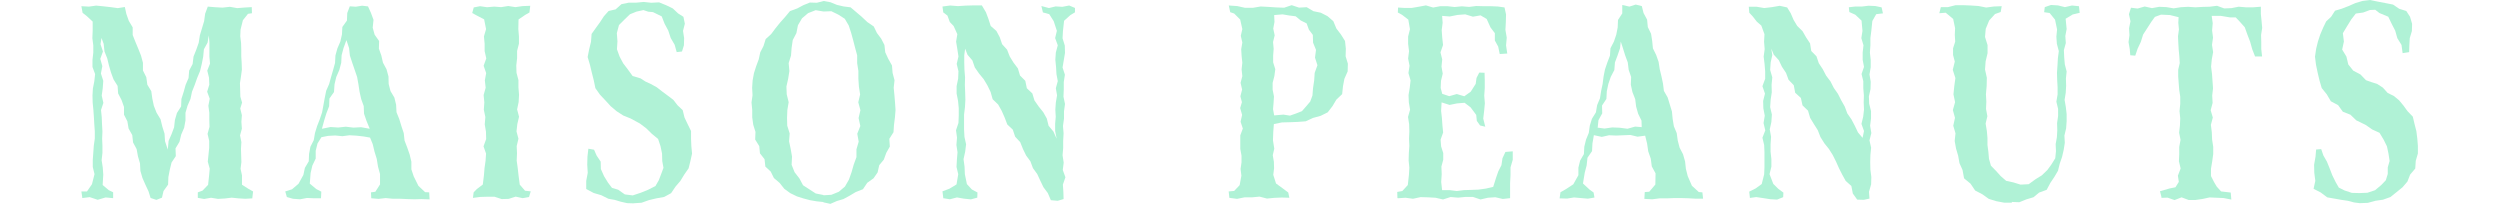<svg version="1.2" xmlns="http://www.w3.org/2000/svg" viewBox="0 0 1536 126" width="1536" height="126">
	<style>
		.s0 { fill: #B0F2D6 }
	</style>
	<path class="s0" d="m50.56 121.44l-0.56-3.82h3.44l3.06-4.44 1.57-6.19-1.07-4.38v-4.37l0.32-4.38 0.31-4.38 0.62-4.37v-4.38l-0.31-4.38-0.25-4.38-0.31-4.37-0.44-4.44-0.12-4.38 0.25-4.38 0.87-4.44 0.5-4.44-1.62-4.37v-4.38l0.5-4.44v-4.44l-0.57-4.44 0.19-4.44v-5.75l-3.56-3.32-2.63-2.06-0.75-4.07 4.69 0.25 4.38-0.62 4.44 0.44 4.44 0.5 4.44 0.62 4.31-0.69 0.94 4.26 1.5 4.25 2.38 4v4.69l1.69 4.25 1.75 4.19 1.69 4.25 1.18 4.38v4.75l2.07 4.13 0.62 4.57 2.44 4 0.63 4.56 0.94 4.44 1.68 4.25 2.44 4.01 1.07 4.44 1.37 4.37 0.31 4.69 1.69 5.13 0.5-5.38 1.82-4.12 1.56-4.19 0.5-4.51 1.25-4.31 2.56-4 0.19-4.63 1.38-4.31 1.19-4.32 1.81-4.19 0.37-4.56 2.13-4.07 0.56-4.56 1.69-4.25 1.5-4.26 0.69-4.5 1.31-4.38 1.32-4.37 0.62-4.57 1.63-4.38 4.56 0.38 4.51 0.25 4.5-0.5 4.5 0.81 4.57-0.37 4.37-0.25 0.13 3.75-2.44 0.37-3.13 3.94-1.43 5.69-0.19 4.13 0.5 4.13 0.12 4.13v4.12l0.25 4.07 0.13 4.12-0.56 4.13-0.63 4.13 0.13 4.13 0.12 4.18 1.06 3.63-1.12 3.63 1 4.13-0.31 4.12 0.31 4.13-1.13 4.13 0.82 4.12-0.25 4.13 0.12 4.13 0.13 4.06-0.5 4.07 0.87 4.06v5.75l3.82 2.44 3 1.69-0.5 4.25-4.25 0.25-4.2-0.25-4.19-0.43-4.19 0.5-4.25 0.25-4.25-0.69-4.25 0.75-3.88-0.69v-3.38l2.88-1.06 3.44-3.56 0.62-5.69 0.38-4.25-1.19-4.32 0.44-4.25 0.43-4.25v-4.26l-1-4.31 1.19-4.32-0.12-4.31v-4.32l-0.57-4.31 0.82-4.31-1.57-4.32 1.32-4.31-0.19-4.32-1.06-4.31 1.68-4.32-0.37-4.31v-4.32-4.37l-0.38-4.32-0.75 4.44-2.25 4.07-0.44 4.56-0.87 4.44-1.06 4.38-1.75 4.19-1.51 4.25-1.68 4.25-0.94 4.44-1.82 4.19-1.25 4.31v4.69l-0.81 4.51-1.81 4.19-1.07 4.44-2.43 4.06 0.18 4.75-2.62 3.94-1.07 4.38-0.87 4.5-0.19 4.69-2.81 3.94-0.94 4.07-3.44 1.37-3.57-1.19-1.25-4.06-1.94-4.13-1.81-4.12-1.25-4.32-0.25-4.63-1.25-4.31-0.81-4.44-2.19-4.07-0.5-4.56-2.25-4-0.75-4.44-2.07-4.07v-4.75l-1.5-4.25-2.12-4.07-0.32-4.62-2.5-4.01-1.56-4.25-1.25-4.31-1.07-4.38-1.68-4.25-0.5-4.63-1.32-3.63-0.62 3.82 1.5 4.5-1.63 4.5 1.25 4.51-0.87 4.5 1.44 4.5-0.32 4.5-0.62 4.57 1 4.5-1.44 4.38 0.44 4.37 0.18 4.44 0.25 4.38-0.18 4.38 0.18 4.38v4.43l-0.5 4.44 0.69 4.44 0.32 4.44-0.38 6.38 3.81 3.19 2.63 1.25v3.63l-4.63-0.44-4.87 1.44-4.88-1.63-4.69 0.57z"/>
	<path class="s0" d="m176.26 121.12l-1-3.5 4.13-1.31 4-3.38 3-5.44 0.94-4.38 2.37-4 0.19-4.56 0.82-4.38 2.06-4.06 0.75-4.38 1.31-4.25 1.63-4.19 1.44-4.26 0.81-4.44 0.81-4.43 0.88-4.38 1.81-4.13 1.19-4.31 1.25-4.32 1.19-4.31 0.25-4.63 1.19-4.31 1.81-4.19 1-4.38 0.25-4.63 2.82-3.94 0.18-4.63 1.57-4.12 3.69 0.25 3.87-0.63 3.63 0.44 1.81 4 1.57 4.25-0.5 4.82 1.19 4.31 2.75 3.88-0.13 4.69 1.5 4.25 1 4.38 2.19 4.06 1.19 4.38 0.12 4.63 1.13 4.38 2.38 4 1.06 4.37 0.25 4.63 1.69 4.19 1.31 4.32 1.44 4.31 0.5 4.57 1.63 4.25 1.5 4.31 1.06 4.44v4.69l1.44 4.32 2.88 5.81 4.12 3.88 2.5 0.12 0.25 4.32-4.94-0.19-4.37 0.13-4.38-0.13-4.38-0.19h-4.44l-4.44-0.43-4.44 0.5-4.44-0.38-0.19-3.63 2.69-0.37 2.88-4.5v-6.38l-1.25-4.57-0.75-4.69-1.38-4.5-1.12-4.63-1.63-4-3.88-0.69-4.37-0.5-4.38-0.25-4.38 0.57-4.38-0.44-4.44 0.25-4.06 0.81-2.38 3.82-1.12 4.5v4.81l-2.07 4.32-1.06 4.56-0.5 6.51 3.94 3.31 3.13 1.63-0.19 4.06h-4.38l-4.25-0.19-4.25 0.82-4.32-0.32-3.75-1.06zm21.57-42.02l5.26-1.06 4.69 0.31 4.69-0.5 4.69 0.56 4.69-0.25 5.31 0.94-2-4.88-1.5-4.37-0.19-4.69-1.56-4.32-1-4.5-0.69-4.57-0.81-4.5-1.5-4.38-1.5-4.37-1.44-4.38-0.5-4.63-1.63-4.87-1.75 4.81-1.19 4.44-0.25 4.69-1.18 4.44-1.88 4.31-1.06 4.51-0.32 4.69-2.81 4-0.19 4.75-1.69 4.38-1.37 4.44-1.38 5.06z"/>
	<path class="s0" d="m290.57 121.62l0.44-3.44 2-2.06 3.63-2.75 0.69-5.63 0.37-4.5 0.63-4.44 0.31-4.44-1.56-4.44 1.62-4.5-0.12-4.5-0.75-4.51 0.37-4.5-0.94-4.5 0.32-4.5-0.44-4.51 1.25-4.5-0.5-4.5 0.81-4.5-1.56-4.5 1.63-4.51-1.01-4.5v-4.5l-0.43-4.5 1.31-4.51-1.19-6-4.44-2.31-2.87-1.57 0.93-3.44 3.88-0.75 4.32 0.63 4.31-0.38 4.32 0.32 4.37-0.69 4.38 0.69 4.38-0.63 4.75-0.19-0.5 4.13-2.56 1.44-4.13 2.81-0.13 5.94 0.38 4.51v4.44l-1.13 4.44v4.44l-0.5 4.5 0.13 4.5 1.19 4.5v4.5l0.37 4.51-0.25 4.5-0.94 4.5 1.19 4.5-1.06 4.51-0.5 4.5 1.19 4.5-1.07 4.5 0.19 4.5-0.19 4.51 0.63 4.5 0.5 4.5 0.75 5.69 3.25 3.75 3.5 0.38-1.06 3.5-3.88 0.69-4.31-0.94-4.32 1.38-4.31 0.12-4.38-1.44h-4.38l-4.37 0.13-4.32 0.56z"/>
	<path class="s0" d="m389.25 124.94l-3.94-0.13-3.87-0.87-3.75-1.13-3.88-0.69-4.38-2.18-4.69-1.38-4.56-2.44v-5l0.93-4.94-0.31-4.94 0.13-4.94 0.56-4.94 3.5 0.62 1.56 3.57 2.51 3.75 0.12 4.56 1.94 4.38 2.5 4.07 2.38 3.12 3.81 1.13 4.07 2.88 4.87 0.62 4.88-1.62 4.5-1.82 4.57-2.31 2.06-3.57 1.44-3.75 1.44-3.88-0.75-4.12-0.13-4.63-0.93-4.5-1.5-4.5-3.82-3.13-3.44-3.38-3.88-2.94-5.75-3.12-4.5-1.82-4.07-2.62-3.69-3.13-3.25-3.56-3.31-3.51-2.82-4-1-4.87-1.18-4.63-1.13-4.75-1.44-4.88 0.94-4.75 1.13-4.63 0.37-4.82 2.81-3.94 2.44-3.37 2.32-3.57 2.87-3.19 4.32-1 3.56-3.19 4.51-0.93h4.62l4.51-0.44 4.69 0.5 4.81-0.25 4.44 1.81 4 1.94 3.25 3.06 3.26 2.07 0.87 4.25-1.12 4.38 0.68 4.44-0.12 4.44-1.19 3.81-3.25 0.38-1.25-4.51-2.44-4.19-1.5-4.56-2.25-4.19-1.75-4.5-5.38-2.63-2.88-0.25-3-1-4.25 0.94-4 1.62-3.13 3.01-3.63 3.62-1.31 4.94 0.37 5.07-0.31 4.88 1.63 4.5 2.19 4.12 2.87 3.76 2.94 4.06 4.88 1.44 3 1.94 3.25 1.5 3.75 2.06 3.38 2.63 3.38 2.5 3.38 2.56 2.62 3.38 3.13 2.94 1.12 4.56 1.94 4.07 2.07 4.19v4.63l0.18 4.56 0.44 4.69-1 4.56-1.12 4.51-2.69 3.87-2.38 3.88-2.94 3.44-2.75 4.07-4.25 2.31-4.82 0.87-4.5 1.07-4.57 1.62-4.81 0.32z"/>
	<path class="s0" d="m505.88 124.12l-4.13-0.43-4.06-0.69-4-1.06-4-1.26-4.13-2-3.69-2.69-2.88-3.62-3.5-3-1.94-3.94-3.31-3.07-0.5-4.56-2.82-3.57-0.43-4.44-2.51-4.06 0.19-4.69-1.37-4.38-0.63-4.56v-4.57l-0.44-4.56 0.63-4.5-0.25-4.57 0.31-4.5 0.81-4.44 1.38-4.32 1.56-4.18 0.94-4.32 2-3.88 1.32-4.25 3.37-3.06 2.57-3.44 2.87-3.57 3.07-3.44 3.06-3.68 4.44-1.63 3.75-2 4.01-1.63 4.31 0.13 4.19-1.07 4.19 0.76 3.94 1.62 4 0.94 4.38 0.56 3.56 3 3.44 2.94 3.32 3.13 3.94 2.69 1.94 4 2.62 3.5 2 3.88 0.5 4.5 1.82 3.94 2.31 4.13 0.38 4.62 1.19 4.44-0.51 4.63 0.44 4.57 0.38 4.56 0.31 4.57-0.37 4.56-0.57 4.5-0.31 4.57-2.57 4.06 0.32 4.75-2.19 3.88-1.5 4.13-2.82 3.44-1 4.44-2.5 3.62-3.87 2.76-2.63 3.94-4.44 1.75-3.88 2.31-3.69 2-4 1.19-4 1.75-4.32-0.94zm0-4.13l4.94-0.31 4.57-1.87 3.75-3.19 2.44-4.25 1.62-4.57 1.32-4.63 1.69-4.62v-4.82l1.37-4.69-0.87-4.88 1.87-4.75-1.06-4.88 1.12-4.81-1.31-4.88 1.13-4.81-0.75-4.82-0.32-4.81v-4.82l-0.75-4.75v-4.82l-1.25-4.62-1.19-4.63-1.25-4.56-1.5-4.57-2.44-4.13-4-2.56-4.25-2.06-4.75 0.18-4.88-0.81-4.63 1.81-3.75 3.19-2.5 4.26-0.94 4.81-2.25 4.31-0.69 4.76-0.37 4.75-1.44 4.63 0.44 4.87-0.75 4.76-1.07 4.75 0.19 4.81 1.19 4.82-0.81 4.81-0.19 4.82 0.12 4.81 1.5 4.76-0.37 4.87 1 4.69 0.81 4.69-0.25 5.01 1.82 4.56 3 3.88 2.19 4.13 3.87 2.5 3.94 2.56 4.75 0.94z"/>
	<path class="s0" d="m579.55 121.62l-0.5-4.06 4.31-1.63 4.32-2.62 1.06-6.26-1.06-4.5 0.25-4.5 0.37-4.5-0.68-4.51 0.37-4.5-0.62-4.5 1.5-4.5 0.18-4.5v-4.57l-0.43-4.5-0.88-4.5v-4.57l0.94-4.56 0.19-4.57-1.07-4.5 1.07-4.56-0.69-4.57-0.75-4.56 0.75-4.57-2.25-5-2.38-2.5-1.44-3.94-2.56-1.94-0.5-3.63 4.75-0.62 4.75 0.37 4.76-0.31 4.75-0.13h5.19l2.5 4.19 1.57 4.19 1.37 4.26 3.5 3.06 2.07 3.88 1.44 4.25 3.06 3.38 1.63 4.19 2.31 3.75 2.69 3.56 1.31 4.38 3.25 3.25 0.94 4.56 3.38 3.19 1.31 4.32 2.57 3.69 2.81 3.5 2.19 3.88 1.12 4.5 2.94 3.5 2 4.44-0.93-4.75v-4.38l0.37-4.38-0.25-4.37 0.31-4.38 0.75-4.38-0.75-4.38 1.19-4.37-0.81-4.38-0.25-4.38-0.44-4.37 0.31-4.44 1.19-4.44-1.62-4.44 1.06-4.44-1.94-5.94-2.75-4.32-3.88-1.06-0.94-3.94 4.63 1.25 4.13-1 4.13 0.25 4.19-0.81 3.56 1.5v2.69l-2.88 1.75-3.81 3.44-0.69 6.25-0.25 4.5 1.38 4.5 0.12 4.51-0.75 4.5-0.75 4.44 1.44 4.44-0.69 4.5v4.5l-0.19 4.5 0.94 4.51-0.62 4.5v4.5l-0.63 4.5 0.38 4.51-0.25 4.5v4.5l-0.38 4.5 0.69 4.51-0.56 4.5 1.62 4.5-1.56 4.5 0.31 4.57 0.13 4.31-3.63 1.06-4.19-0.37-1.88-4.38-2.69-3.62-1.93-4.01-1.88-4.06-2.63-3.63-1.56-4.19-2.63-3.56-1.94-4-1.68-4.19-3.13-3.38-1.44-4.31-3.38-3.19-1.62-4.26-1.82-4.12-2.18-3.88-3.38-3.25-1.25-4.44-1.94-4-2.31-3.88-2.88-3.5-2.57-3.69-1.5-4.32-3-3.5-1.44-3.75-0.56 4v4.57l0.13 4.56 0.37 4.57-0.12 4.56 0.18 4.57 0.13 4.56-0.25 4.57-0.56 4.56v4.57 4.56l0.25 4.56 1 4.57-0.57 4.56-1 4.57 0.63 4.63 0.19 4.62 1.25 6.07 3.06 3.31 3.44 1.82-0.12 3.19-3.94 1.06-4.26-0.44-4.31-0.75-4.32 1.13-4.25-0.69z"/>
	<path class="s0" d="m755.34 121.75l-0.44-4.13 3.37-0.31 3.38-3.56 1.06-5.82-0.5-4.13 0.57-4.06v-4.13l-0.75-4.13v-4.12-4.19l1.56-4.19-1.38-4.19 0.94-4.19-1.19-4.19 1.07-3.63-0.94-3.63 1.06-4.12-0.94-4.13 1.07-4.13-0.44-4.12 0.44-4.13-0.44-4.13-0.25-4.12 0.69-4.13-0.94-4.13 0.94-4.13-1.32-5.87-3.69-3.69-2.43-0.82-0.88-4.12 5.25 0.37 4.76 1.07h4.75l4.81-0.82 4.82 0.25 4.81 0.32 4.82 0.18 4.63-1.56 4.5 1.5 4.75-0.25 4.07 2.44 4.56 0.94 4.13 2.12 3.56 3.07 1.88 4.5 2.81 3.69 2.51 4 0.5 4.69-0.13 4.69 1.38 4.56-0.13 4.76-2 4.5-0.87 4.56-0.51 4.88-3.56 3.38-2.38 4-2.94 3.81-4.31 2.13-4.75 1.31-4.44 2.07-4.88 0.37-4.88 0.19-4.88 0.13-4.94 1-0.37 4.87-0.19 5.13 0.81 5.13-0.93 4 0.68 4 0.13 4-0.5 4.07 1.69 5.31 4.12 3.01 3.38 2.5 0.69 3.25-4.63-0.13-4.56 0.19-4.57 0.44-4.56-1.19-4.57 0.44h-4.63l-4.62 0.94-4.69-0.63zm27.39-50.84l5.81-0.5 4 0.63 3.76-1.32 3.62-1.43 2.57-2.94 2.5-2.94 1.37-3.69 0.38-4.69 0.69-4.57 0.31-4.69 1.69-4.69-1.5-4.68 0.62-4.76-1.81-4.44-0.13-4.75-2.43-3.25-1.38-3.82-3.63-1.81-3.12-2.56-4.01-0.5-4-0.69-5.19 0.44 0.19 4.19-0.75 4.12 0.87 4.13-1 4.13 0.38 4.12-0.31 4.19v4.19l1.31 4.19-0.56 4.19-1.07 4.19v4.19l0.82 4.19-0.25 3.88-0.32 3.94 0.69 3.81z"/>
	<path class="s0" d="m858.58 121.69l-0.12-3.76 3.12-0.56 3.38-3.69 0.69-6.25 0.25-4.44-0.44-4.44 0.13-4.44 0.31-4.44-0.19-4.44 0.19-4.5-0.13-4.44-0.68-4.44 1.25-4.44-0.75-4.5-0.19-4.51 0.75-4.5 0.5-4.5-1.31-4.5 0.68-4.5-0.87-4.44 0.56-4.51-0.56-4.5v-4.5l1.12-4.5-1-5.88-3.81-2.94-2.63-1.44 0.13-3.06 4 0.25h4.38l4.37-0.75 4.38-0.82 4.44 1.32 4.38-0.82h4.38l4.44 0.5 4.44-0.43 4.44 0.37 4.37-0.56 4.44 0.12h4.44l4.44 0.19 4.07 0.57 0.94 4.31-0.13 4.75-0.25 4.75 0.81 4.76-0.43 4.75 0.75 5-4.63 0.31-0.94-4.56-2.06-3.75v-4.5l-2.69-3.57-2.31-5.13-3.76-2.25-4.69 0.82-4.75-1.44-4.75 0.37-4.76 0.94-4.69-0.37 0.32 4.25-0.57 4.5 0.32 4.56 0.5 4.57-1.57 4.56 1.07 4.32-0.44 4.38 0.75 4.37-1.06 4.38-0.19 4.38 0.94 3.62 4.31 1.44 4.63-1.31 4.63 1.37 3.94-2.81 3.06-4.81 0.5-3.63 1.69-3.31 3.25 0.12 0.13 4.69v4.69l-0.32 4.69 0.38 4.69-0.44 4.69-0.56 4.69 1.25 5-3.19-0.75-2-2.81-0.38-3.69-3.44-4.63-3.69-2.81-4.62 0.37-4.63 0.94-4.88-1.56-0.31 5.25 0.5 4.44 0.31 4.44 0.44 4.38-1.56 4.37 0.31 4.13 1.31 4.13v4.12l-1.12 4.13 0.18 4.75-0.31 4.76 0.56 5h4.57l4.44 0.56 4.44-0.56 4.44-0.13 4.5-0.18 4.5-0.63 4.51-1.06 1.75-5.57 1.37-3.94 1.94-3.81 0.63-4.25 1.81-3.88 4.5-0.38v5.19l-1.37 4.69v4.76l-0.25 4.75v4.75 4.63l-4.5 0.5-4.57-1.06-4.56 0.31-4.57 1.06-4.63-1.56h-4.56l-4.57 0.44-4.62-0.38-4.63 1.5-4.63-1.06-4.57-0.25-4.62-0.13-4.63 1-4.63-0.62-4.63 0.31z"/>
	<path class="s0" d="m958.2 122l0.56-3.88 3.38-1.94 4.5-2.94 3.13-5.62v-4.63l1.06-4.32 2.32-4 0.25-4.56 1.06-4.32 1.69-4.12 0.62-4.44 1.32-4.26 2.44-3.94 0.75-4.44 1.75-4.19 0.69-4.43 0.93-4.38 0.57-4.5 0.87-4.38 1.44-4.25 1.63-4.26 0.31-4.56 2.12-4.07 1.44-4.25 0.88-4.44 0.19-4.62 2.62-4.01v-5.19l4.38 1 3.88-1.25 3.75 0.94 1.06 4.25 2.19 4.07 0.44 4.56 2 4.13 0.69 4.44 0.44 4.5 2 4.07 1.5 4.25 0.69 4.5 1.06 4.38 0.94 4.44 0.56 4.5 2.31 4.06 1.32 4.32 1.31 4.31 0.44 4.57 0.75 4.5 1.75 4.19 0.62 4.5 1.13 4.38 2.13 4.13 1.25 4.37 0.5 4.57 1.12 4.44 2.57 5.94 4.25 3.88 2.19 0.18 0.44 3.88h-4.76l-4.37-0.25-4.38-0.12h-4.38l-4.44 0.18h-4.44l-4.44 0.57-4.88-0.25 0.25-4.19 2.75-0.19 3.76-4.44 0.12-6.88-2.31-4.25-0.63-4.75-1.56-4.51-0.69-4.75-1.19-4.88-4.69 0.63-4.37-1.06-4.38 0.18-4.38 0.19-4.38-0.19-4.44 1-4.87-1.06-0.88 5.07-0.25 4.75-2.81 4.06-0.5 4.69-1.19 4.57-1.07 6.56 4.13 3.82 2.38 1.69 0.56 3.12-4.06 0.69-4.26-0.37-4.25-0.38-4.25 0.69-4.57-0.13zm23.33-43.58l4.31 0.56 4.69-0.69 4.69 0.19 4.69 0.63 4.69-1.32 4.07 0.32-0.13-4.01-2.06-4.19-1.25-4.44-0.56-4.56-1.69-4.31-1-4.51 0.19-4.81-1.5-4.32-0.57-4.62-1.62-4.38-1.38-4.44-1.31-4-0.44 4.12-1.5 4.38-1.63 4.32-0.37 4.69-2.19 4.19-1.5 4.37-0.94 4.51-0.25 4.68-2.69 4.07 0.13 4.81-2.32 4.19-0.44 4.32z"/>
	<path class="s0" d="m1075.14 121.5l-0.43-3.75 4-2 3.69-2.69 1.5-5.94 0.19-4.51v-4.5-4.5l-0.19-4.5-1.07-4.5 1.76-4.51-1.07-4.5 0.75-4.5-0.87-4.57-0.13-4.5 1.13-4.5-1.57-4.57 1.69-4.56v-4.57l-0.37-4.5-0.56-4.56 0.62-4.57-0.37-4.56 0.25-4.63-1.94-5.31-2.75-2.38-2.38-3.06-2.25-2.44-0.31-3.69h4.75l4.75 0.81 4.75-0.56 4.76-0.82 4.56 1 2.19 3.57 1.75 4.06 2.25 3.76 3.25 3.18 2.19 3.82 2.44 3.69 0.75 4.69 3.19 3.25 1.44 4.25 2.44 3.69 2.06 3.94 2.69 3.57 2 3.93 2.57 3.69 2 3.94 2.19 3.88 1.56 4.19 2.56 3.69 2.07 3.94 1.94 4.06 2.81 3.32 0.88-4.19-1.57-4.38 1.06-4.38 0.51-4.37-0.19-4.38 0.12-4.38-0.37-4.38v-4.37l-1.07-4.38 1.51-4.38-0.82-4.37v-4.44l0.5-4.44-1.31-4.44 0.69-4.44-0.57-6.32-3.87-3.63-3.63-1.62-0.31-2.94 3.87-0.44h4.13l4.13-0.5 4.19 0.19 3.81 0.81 0.82 3.69-4.13 0.5-2.38 4.19-0.62 5.94-0.57 4.5v4.51l-0.31 4.5 0.5 4.5v4.44l-0.75 4.44 0.75 4.5-0.12 4.51-1 4.5 0.18 4.5 1.13 4.5v4.5l-0.56 4.51 0.75 4.5-1.13 4.5 1 4.5-0.44 4.51-0.12 4.5 0.12 4.5 0.57 4.5-0.13 4.5-1.31 4.57 0.31 4.19-3.5 0.75-4.06-0.13-2.69-3.75-0.88-4.62-3.5-3.13-2.13-3.88-2-3.94-1.81-4.06-2-4-2.38-3.76-2.81-3.5-2.38-3.81-1.63-4.19-2.37-3.75-2.32-3.82-1.31-4.44-3.38-3.25-1-4.56-3.5-3.19-0.87-4.63-3.19-3.32-1.57-4.25-2.5-3.75-1.94-4.06-3.12-3.44-1.5-3.69 0.62 4-1 4.56-0.31 4.57 1.31 4.56-0.44 4.57 0.13 4.56-0.69 4.57-0.31 4.56 1.06 4.57-0.31 4.56-1 4.57 0.81 4.56-0.31 4.57v4.56l0.5 4.57v4.62l-1.13 4.63 2.32 6 3.06 3.01 3.13 2.31-0.13 2.81-3.75 1.5-4.25-0.25-4.32-0.68-4.25-0.63-4.13 0.56z"/>
	<path class="s0" d="m1236.11 124.5h-4.82l-4.75-0.88-4.63-1.43-3.94-2.82-4.44-2.31-2.81-4.19-4-3.31-0.94-5.13-1.88-4.19-0.81-4.57-1.31-4.44-0.82-4.62 0.5-4.69-1.37-4.69 1.06-4.82-1.31-4.81 1.37-4.82-1-4.81 0.5-5.01 0.69-5-1.62-5.06 1.25-5.07-1.07-4.06v-4.07l1.32-4.12-0.25-4.13 0.18-4.13-1.18-5.69-4.57-3.81-3.94 0.31 0.94-3.75h4.38l4.69-1.19h4.69l4.69 0.19 4.69 0.31 4.69 0.94 4.69-0.63 4.87-0.19-0.62 3.57-3.5 1.25-3.57 3.94-2.12 5.13-0.44 5 1.56 5v5l-1.19 5.01-0.37 5 1.12 5.06-0.12 5.07-0.44 5.06 0.25 4.51-0.19 4.5 0.82 4.5-1.07 4.5 0.75 4.51 0.38 4.31v4.31l0.56 4.26 0.38 4.31 1.19 4.19 3.06 3.13 2.94 3.25 3.38 2.94 4.37 0.94 4.44 1.37 5.01-0.25 4.12-3 3.94-2.44 3.44-3.31 2.5-3.44 2.32-3.75 0.44-4.38-0.19-4.32 0.75-4.18 0.25-4.32-0.13-4.38 0.63-4.37v-4.38l-1.06-4.44 0.75-4.44v-4.44l-0.25-4.44-0.13-4.44 0.31-4.44 0.25-4.44 0.57-4.44-1.19-4.44-0.31-4.44 0.43-4.44-1.25-6-3.31-4.07-3.38-0.5 0.38-3.12 3.81-1.32 4.25 0.25 4.32 1.07 4.31-1 4.32 0.43 0.44 4.07-4.26 1-4.37 2.63 0.62 6.31-0.81 4.32 0.31 4.31-1.19 4.32 0.19 4.37 0.38 4.38 1.12 4.38-0.44 4.37 0.13 4.38-0.25 4.38-0.69 4.31 0.75 4.38 0.5 4.38v4.38l-0.31 4.37-1.06 4.44 0.25 4.44-0.69 4.38-1 4.31-1.44 4.19-1.06 4.32-2.25 3.81-2.44 3.63-2.25 4.25-4.63 1.69-3.5 2.88-4.38 1.31-4.32 1.75-4.62-0.19z"/>
	<path class="s0" d="m1328.04 121.19l-0.94-3.69 5.81-1.69 3.69-0.75 2.07-3.32-0.57-3.81 1.69-4.44-1.06-4.38 0.19-4.37v-4.44l0.81-4.38-0.88-4.38 0.5-4.38 0.19-4.44-0.44-4.44 0.44-4.44v-4.44l-0.62-4.12-0.32-4.13-0.31-4.13v-4.12l0.94-4.13-0.25-4.13-0.38-4.12-0.25-4.13-0.18-4.13 0.56-4.13-0.38-4.12 0.19-3.44-5.31-1.32-5.51-0.25-3.75 1.38-2.13 2.94-2.5 3.88-2.62 4.06-1.38 4.44-2 4.25-1.44 4.25-3.06-0.25-0.32-3.75-0.75-4.31 0.57-4.25-0.25-4.32 0.87-4.25-0.94-4.32 1.25-4 4.07 0.5 4.38-1.25 4.44 1 4.44-0.81 4.44 0.19 4.44 0.75 4.44-0.69 4.44-0.25 4.44 0.31 4.44-0.25 4.44-0.12 4.44-0.57 4.44 1.63 4.44-0.19 4.44-0.87 4.44 0.37h4.5l4.69-0.37v4.56l0.44 4.25 0.37 4.26-0.68 4.31 0.12 4.32v4.31l0.5 4.57h-4.31l-1.76-4.51-1.25-4.5-1.68-4.38-1.63-4.56-3.19-3.57-2.38-2.5h-3.56l-5.57-0.93h-5.62l0.62 4.5-0.37 4.44 0.56 4.44-0.63 4.44 0.69 4.44-0.81 4.44-0.44 4.44 0.56 4.5 0.32 4.44 0.31 4.44-0.5 4.44 0.25 4.5-1.19 4.5 1.31 4.5-1.18 4.51 0.56 4.5 0.19 4.5 0.68 4.44v4.5l-0.62 4.5-0.75 4.51v4.5l1.81 3.56 1.69 2.88 2.69 3 5.94 0.69 0.37 4.31-4.75-0.93-4.31-0.19-4.32-0.19-4.31 0.94-4.32 0.62h-4.25l-4.31-1.62-4.32 1.69-4.25-1.5-3.88 0.12z"/>
	<path class="s0" d="m1450.29 124.88l-3.94-0.5-3.81-1.01-3.88-0.56-3.88-0.69-4.94-0.87-4-3-4.38-2.25 1.07-4.88-0.63-4.94-0.12-4.94 0.87-4.94 0.38-4.44 3.12-0.25 1.32 3.88 2.19 3.81 1.62 4 1.69 4.38 2.06 4.19 1.94 3.38 3.5 1.75 4.51 1.5 4.69 0.12 4.87-0.19 4.69-1.56 3.82-3.19 2.81-2.94 1.19-3.87v-4.07l1.13-3.88-0.69-4.56-0.94-4.44-2-4.06-2.56-4.26-4.51-2.06-3.94-2.75-5.87-2.88-3.57-3.44-4.63-1.81-2.94-4.07-4.44-2.37-2.5-4.25-3.12-3.88-1.38-4.75-1.13-4.76-1-4.81-0.62-4.94 0.69-4.75 1.12-4.57 1.44-4.37 1.81-4.26 1.82-3.75 3.06-2.87 2.38-3.69 4.19-1.25 4.19-1.63 4.13-1.81 4.44-1.32 4.62-0.56 4.76 1 4.62 0.88 4.69 0.93 3.76 2.57 4.37 1.37 2.32 3.57 1.25 4.31-0.13 4.44-1.31 4.38-0.25 4.44-0.13 4.13-4 0.62-0.69-5.06-2.56-4.13-1.31-4.63-2.19-4.25-2.07-4.31-5.44-2.26-2.56-2-3.25 0.13-4.19 1.56-4.5 0.63-2.76 3.56-2.56 4.13-2.63 4.38 0.63 5.12-1.06 4.94 2.62 4.32 1.13 4.81 3.06 3.82 4.38 2.31 3.44 3.56 3.38 1.19 3.44 1.07 3.56 2.31 2.94 3.25 3.81 1.88 3.26 2.69 2.68 3.25 2.44 3.37 3.26 3.38 1.06 4.5 1.12 4.38 0.57 4.5 0.37 4.57v4.69l-1.31 4.5-0.31 4.75-3.13 3.69-1.69 4.32-3 3.5-3.69 3-3.75 3-4.57 1.63-4.69 0.68-4.63 1.26-4.81 0.18z"/>
</svg>
